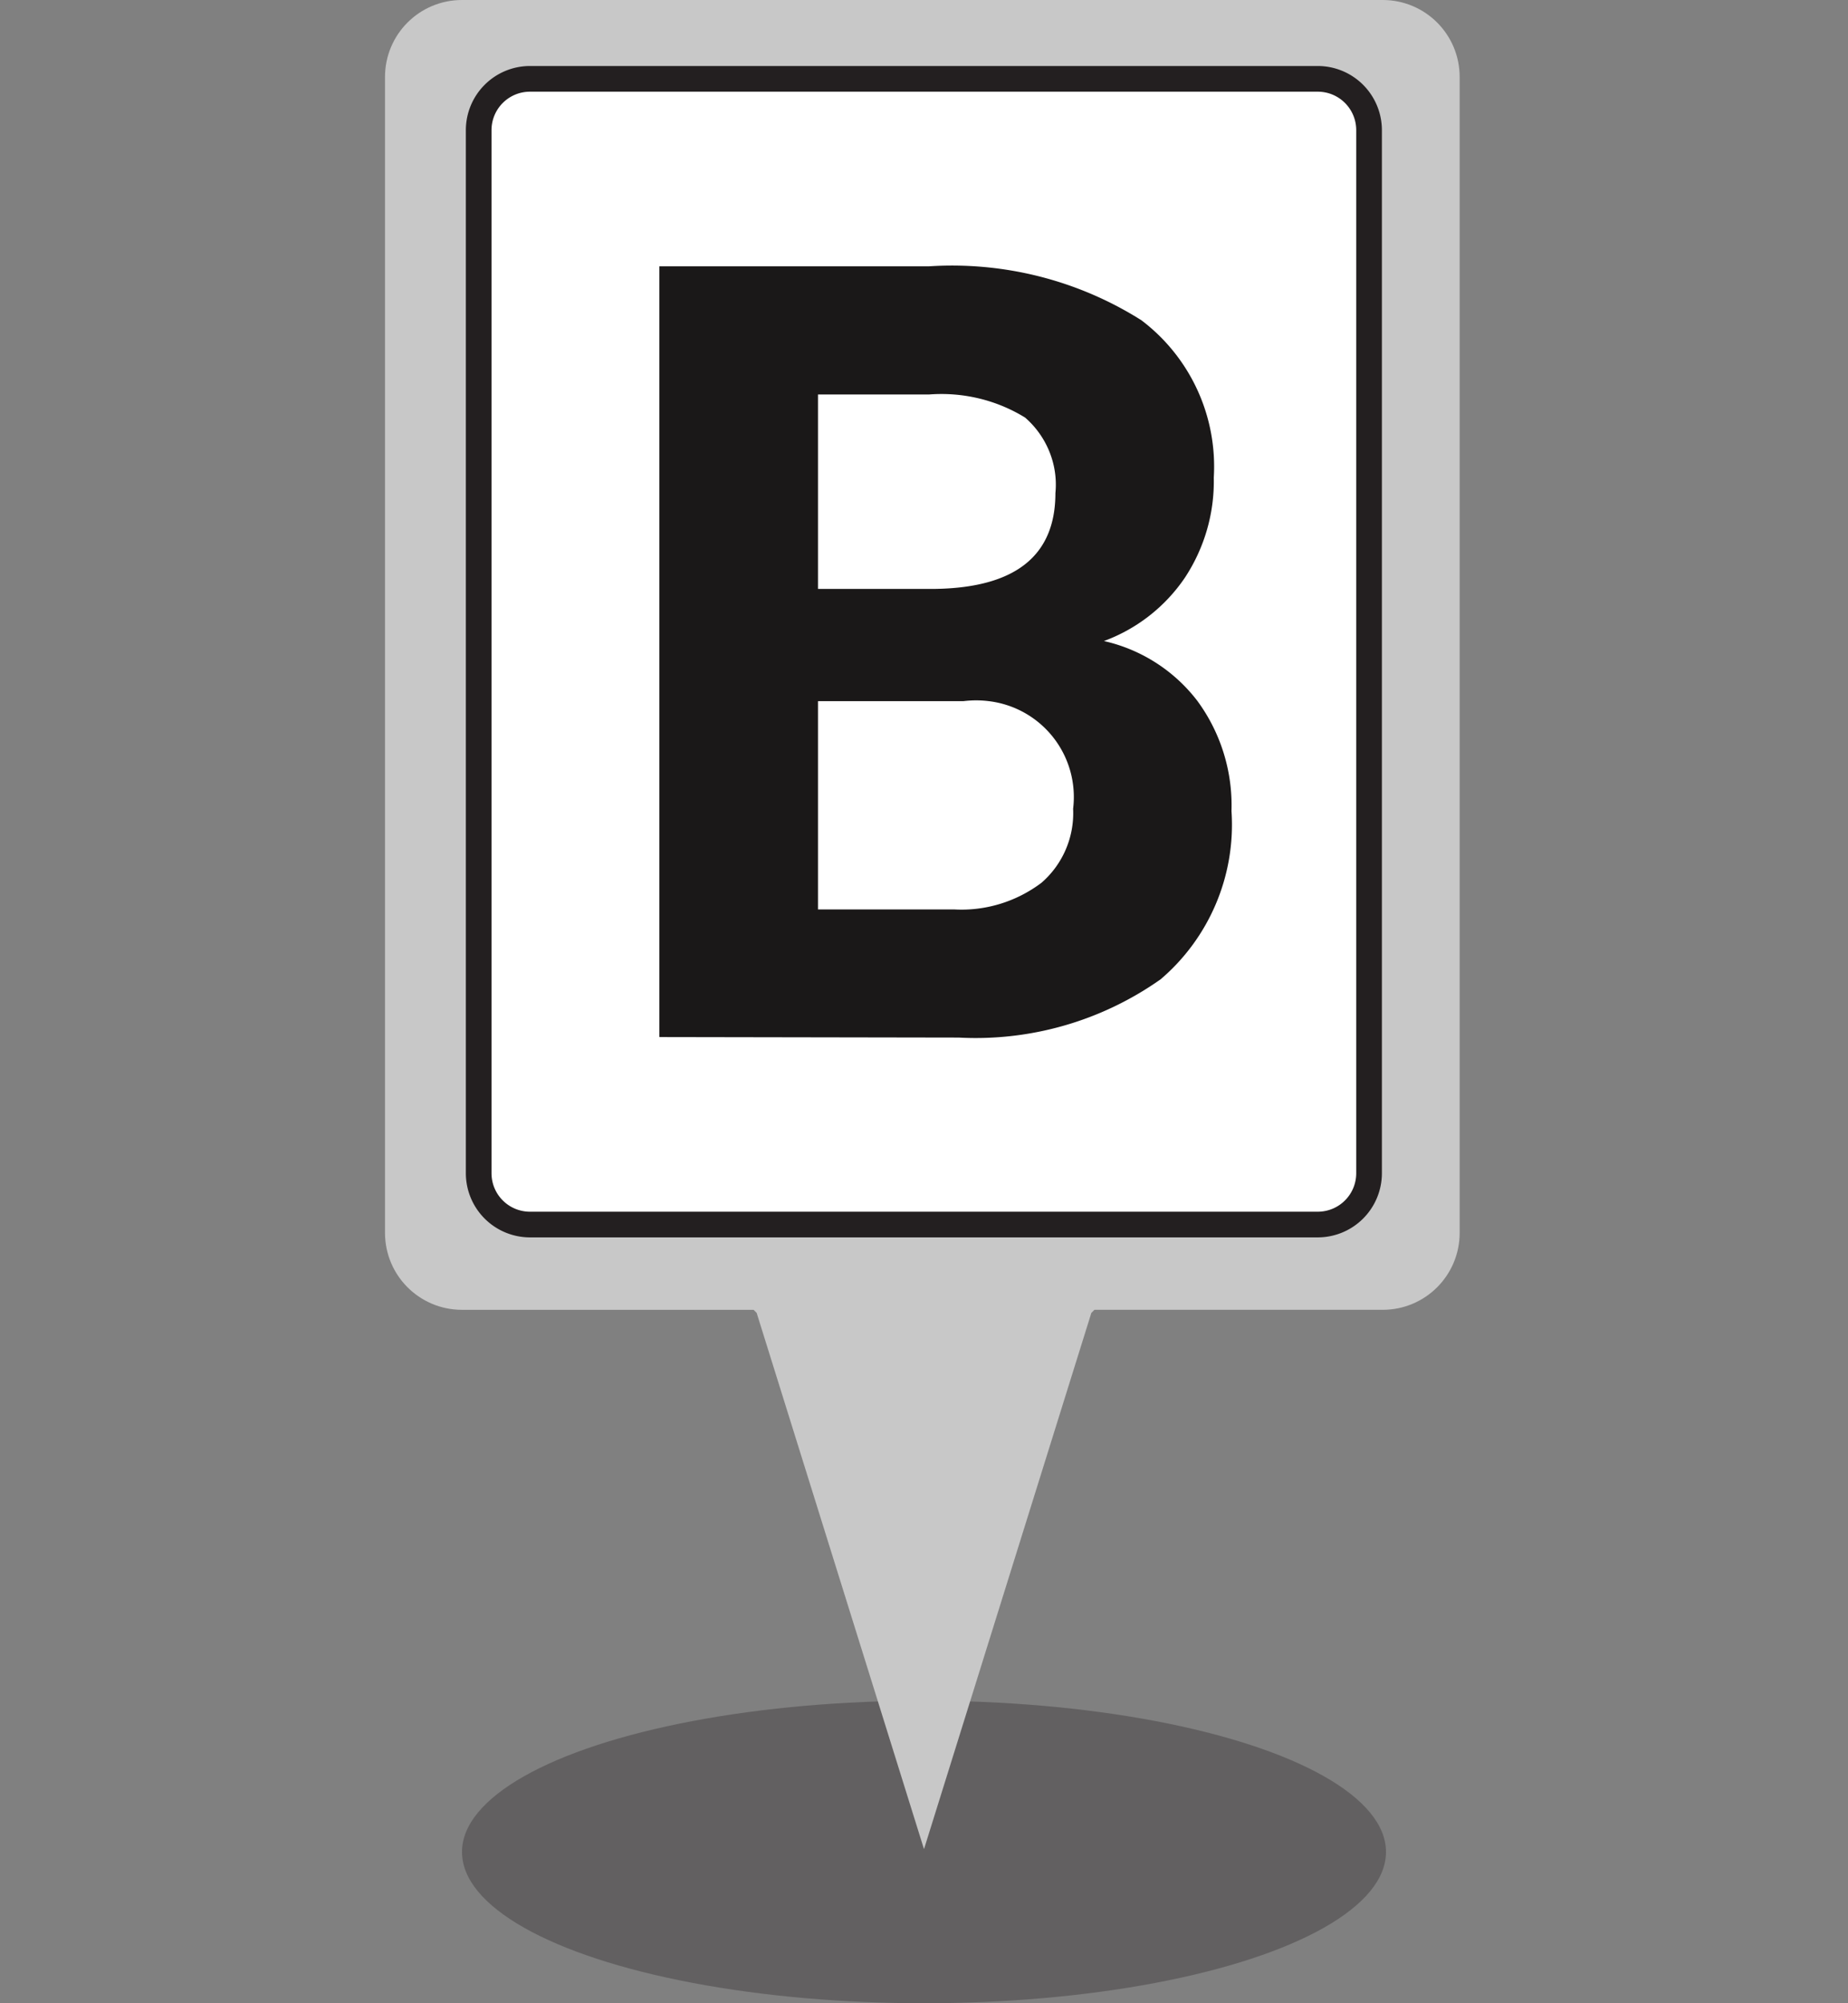 <svg xmlns="http://www.w3.org/2000/svg" width="72" height="78" viewBox="0 0 72 78">
  <rect x="0" y="0" width="72" height="78" fill="#808080" stroke="none"/>
  <ellipse cx="36" cy="72.11" rx="18" ry="5.89" style="fill:#231f20;opacity:.32"/>
  <path d="M53.87 0H18c-1.66 0-3 1.34-3 3v45c0 1.66 1.34 3 3 3h11.36l.12.12L36 72l6.52-20.88.12-.12h11.23c1.66 0 3-1.34 3-3V3c0-1.66-1.34-3-3-3" style="fill:#c8c8c8"/>
  <rect width="34.69" height="44.61" x="18.66" y="3.07" rx="2" ry="2" style="fill:#fff"/>
  <path d="M51.34 3.57c.83 0 1.5.67 1.5 1.5v40.61c0 .83-.67 1.5-1.5 1.5H20.65c-.83 0-1.5-.67-1.5-1.5V5.07c0-.83.67-1.5 1.5-1.5zm0-1H20.65a2.5 2.5 0 0 0-2.5 2.5v40.61a2.5 2.5 0 0 0 2.5 2.5h30.69a2.5 2.5 0 0 0 2.5-2.5V5.07a2.5 2.5 0 0 0-2.5-2.5" style="fill:#231f20"/>
  <path d="M25.69 40.37v-30h10.5c2.91-.19 5.81.54 8.28 2.1a7.14 7.14 0 0 1 2.82 6.13c.03 1.39-.37 2.75-1.13 3.9a6.54 6.54 0 0 1-3.15 2.46 6.34 6.34 0 0 1 3.64 2.33 6.87 6.87 0 0 1 1.33 4.29c.17 2.5-.86 4.93-2.76 6.55a12.5 12.5 0 0 1-7.87 2.27l-11.65-.02Zm6.18-17.44h4.57c3.12-.05 4.68-1.29 4.68-3.73.11-1.11-.34-2.21-1.18-2.94-1.12-.69-2.43-1-3.74-.9h-4.33v7.56Zm0 4.38v8.1h5.3c1.22.07 2.43-.3 3.41-1.04a3.59 3.59 0 0 0 1.23-2.88 3.76 3.76 0 0 0-3.29-4.19c-.32-.04-.65-.04-.98 0h-5.67Z" style="fill:#1a1818"/>
  <path d="M0 .02h72v78H0z" style="fill:none"/>
</svg>
